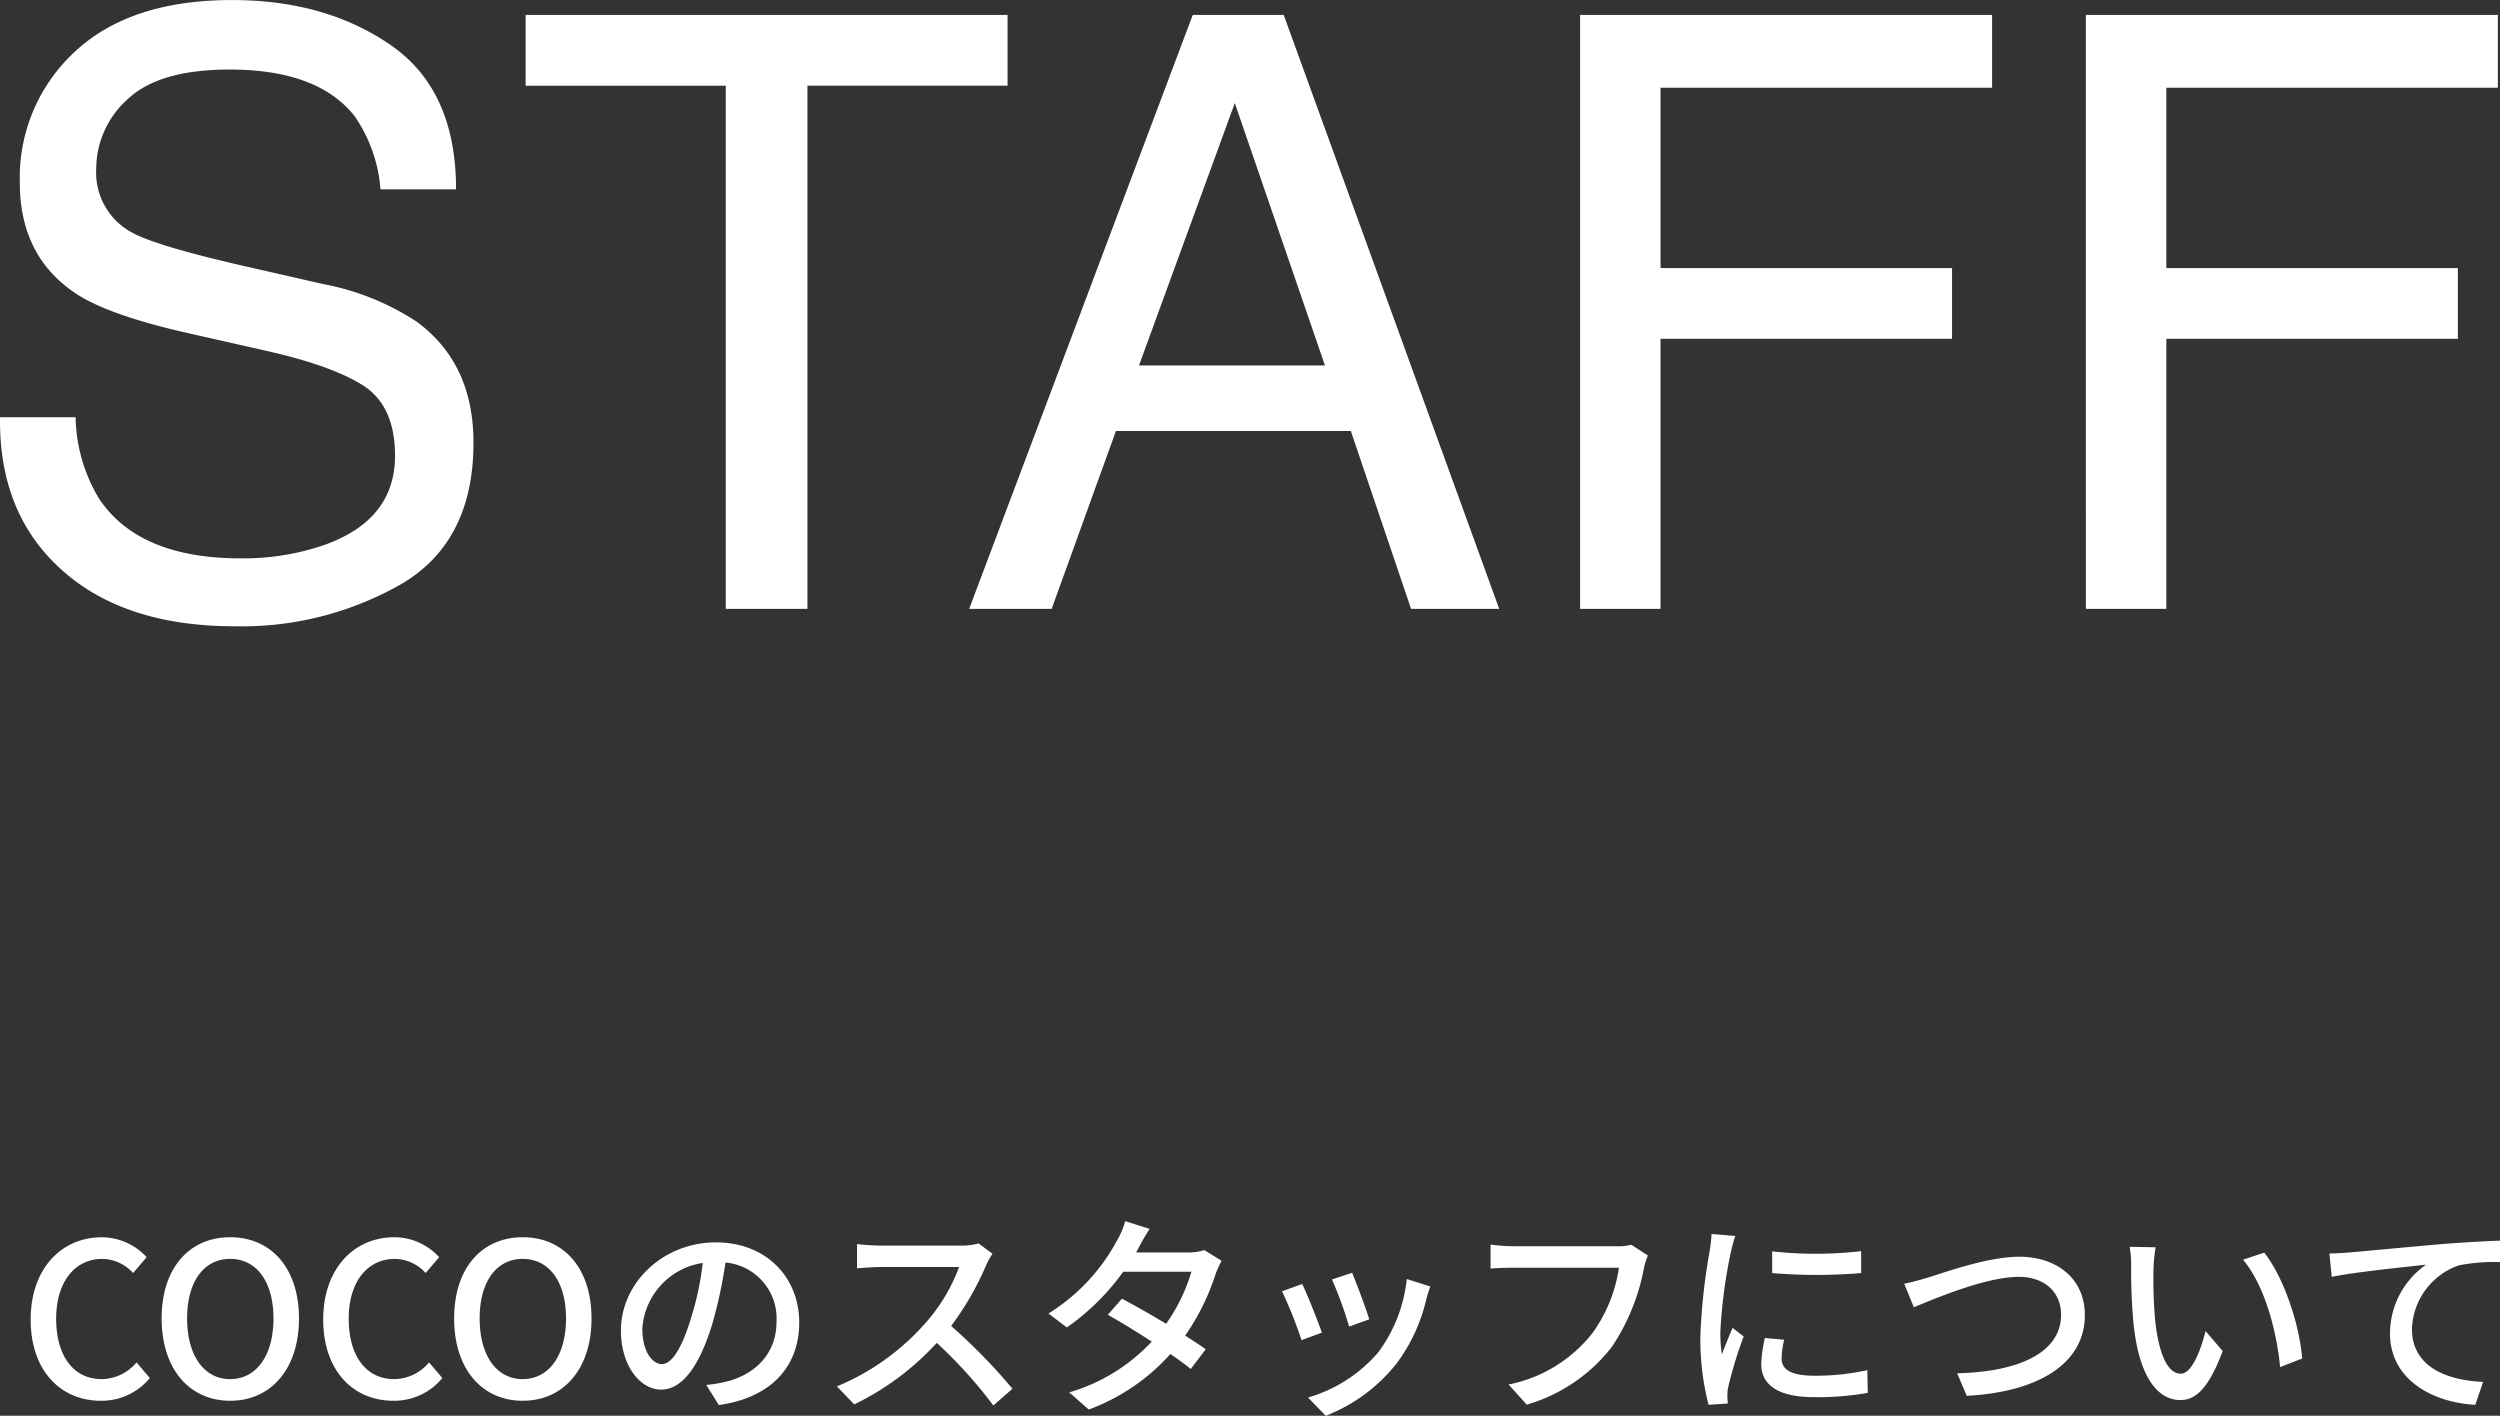 <svg xmlns="http://www.w3.org/2000/svg" width="256.631" height="145.331" viewBox="0 0 256.631 145.331">
  <rect x="0" y="0" width="256.631" height="145.331" fill="#333333" stroke="none"/>
  <g id="staff_mv1" transform="translate(-77.107 -2.959)">
    <path id="パス_1983" data-name="パス 1983" d="M11.87,45.327a16.662,16.662,0,0,0,2.449,8.425q4.109,6.06,14.485,6.06a25.639,25.639,0,0,0,8.467-1.328q7.388-2.573,7.388-9.214,0-4.98-3.113-7.1-3.154-2.075-9.878-3.611l-8.259-1.868q-8.093-1.826-11.455-4.026Q6.143,28.85,6.143,21.255A17.575,17.575,0,0,1,11.829,7.766Q17.515,2.5,27.932,2.5q9.587,0,16.29,4.628t6.7,14.8H43.164a15.277,15.277,0,0,0-2.656-7.512Q36.731,9.634,27.683,9.634q-7.3,0-10.5,3.071a9.612,9.612,0,0,0-3.2,7.139A6.971,6.971,0,0,0,17.722,26.4q2.449,1.328,11.082,3.32l8.55,1.951a26.2,26.2,0,0,1,9.546,3.86q5.811,4.275,5.811,12.41,0,10.127-7.367,14.485a32.993,32.993,0,0,1-17.12,4.358q-11.372,0-17.805-5.811Q3.984,55.205,4.109,45.327Zm95.667-41.3v7.263H86.992V65H78.608V11.294H58.064V4.031Zm32.581,35.984-9.255-26.936-9.836,26.936ZM126.545,4.031h9.338L158.005,65h-9.048l-6.184-18.262H118.66L112.061,65h-8.467Zm39.761,0H208.6V11.5H174.565V30.012H204.49v7.263H174.565V65h-8.259Zm51.921,0H260.52V11.5H226.487V30.012h29.924v7.263H226.487V65h-8.259Z" transform="translate(73 0.464)" fill="#fff"/>
    <path id="パス_1982" data-name="パス 1982" d="M8.448.286a6.394,6.394,0,0,0,5.038-2.332L12.122-3.652A4.718,4.718,0,0,1,8.536-1.936c-2.86,0-4.664-2.354-4.664-6.2,0-3.806,1.936-6.138,4.73-6.138a4.307,4.307,0,0,1,3.168,1.452l1.386-1.628a6.24,6.24,0,0,0-4.6-2.046c-4.092,0-7.3,3.168-7.3,8.448C1.254-2.75,4.378.286,8.448.286Zm13.288,0c4.158,0,7.062-3.234,7.062-8.448s-2.9-8.338-7.062-8.338S14.7-13.376,14.7-8.162,17.578.286,21.736.286Zm0-2.222c-2.684,0-4.422-2.42-4.422-6.226s1.738-6.116,4.422-6.116,4.444,2.31,4.444,6.116S24.42-1.936,21.736-1.936ZM38.478.286a6.394,6.394,0,0,0,5.038-2.332L42.152-3.652a4.718,4.718,0,0,1-3.586,1.716c-2.86,0-4.664-2.354-4.664-6.2,0-3.806,1.936-6.138,4.73-6.138A4.307,4.307,0,0,1,41.8-12.826l1.386-1.628a6.24,6.24,0,0,0-4.6-2.046c-4.092,0-7.3,3.168-7.3,8.448C31.284-2.75,34.408.286,38.478.286Zm13.288,0c4.158,0,7.062-3.234,7.062-8.448s-2.9-8.338-7.062-8.338-7.04,3.124-7.04,8.338S47.608.286,51.766.286Zm0-2.222c-2.684,0-4.422-2.42-4.422-6.226s1.738-6.116,4.422-6.116,4.444,2.31,4.444,6.116S54.45-1.936,51.766-1.936Zm14.278-1.54c-.88,0-2-1.144-2-3.652a7.3,7.3,0,0,1,6.2-6.732,30.185,30.185,0,0,1-1.188,5.61C68.046-4.884,66.99-3.476,66.044-3.476ZM71.9.726c5.324-.748,8.25-3.916,8.25-8.47,0-4.576-3.322-8.228-8.558-8.228-5.456,0-9.746,4.2-9.746,9.042,0,3.63,1.98,6.072,4.136,6.072,2.178,0,3.982-2.486,5.3-6.93a49.862,49.862,0,0,0,1.3-6.116,5.762,5.762,0,0,1,5.236,6.072c0,3.52-2.486,5.544-5.28,6.182a12.337,12.337,0,0,1-1.936.308ZM98.56-15.862a6.673,6.673,0,0,1-1.914.22H88.484a23.538,23.538,0,0,1-2.4-.154v2.486c.352-.022,1.54-.132,2.4-.132h8.074a18.1,18.1,0,0,1-3.5,5.808,24.72,24.72,0,0,1-9.042,6.446L85.8.66a28.156,28.156,0,0,0,8.47-6.314A47.586,47.586,0,0,1,100.078.77l1.958-1.716a58.475,58.475,0,0,0-6.292-6.446,30.111,30.111,0,0,0,3.608-6.27,7.594,7.594,0,0,1,.638-1.144Zm23.166.682a5.122,5.122,0,0,1-1.65.242H114.73l.264-.484c.22-.44.7-1.276,1.122-1.936l-2.508-.792a7.773,7.773,0,0,1-.836,1.98,19.807,19.807,0,0,1-7.04,7.5l1.892,1.43a24.24,24.24,0,0,0,5.786-5.72h7a18.271,18.271,0,0,1-2.6,5.346c-1.606-.968-3.3-1.936-4.532-2.574l-1.452,1.65c1.188.66,2.882,1.694,4.51,2.75a18.754,18.754,0,0,1-8.47,5.214l2,1.76a20.862,20.862,0,0,0,8.382-5.7c.836.572,1.562,1.1,2.09,1.54l1.54-2.024c-.55-.4-1.3-.88-2.112-1.408a23.576,23.576,0,0,0,3.124-6.314,11.108,11.108,0,0,1,.616-1.364Zm15.18,2.332-2.068.682a40.234,40.234,0,0,1,1.76,4.84l2.068-.748C138.38-9.042,137.3-11.924,136.906-12.848Zm5.61.638a15.269,15.269,0,0,1-2.926,7.524,14.992,14.992,0,0,1-7.216,4.642l1.826,1.87A17.234,17.234,0,0,0,141.438-3.5a17.7,17.7,0,0,0,3.08-6.622,12.212,12.212,0,0,1,.418-1.32ZM131.78-11.7l-2.068.748a44.931,44.931,0,0,1,2,5.016l2.09-.77C133.386-7.9,132.286-10.692,131.78-11.7Zm33.792-4.026a5.606,5.606,0,0,1-1.408.154h-10.67a19.73,19.73,0,0,1-2.376-.176v2.464c.55-.044,1.43-.088,2.376-.088h10.8a15.192,15.192,0,0,1-2.75,6.754,14.52,14.52,0,0,1-8.58,5.236l1.87,2.068a17.083,17.083,0,0,0,8.756-5.962,21.81,21.81,0,0,0,3.278-8.074,6.685,6.685,0,0,1,.4-1.276Zm14.454.682v2.222a55.006,55.006,0,0,0,9.13,0V-15.07A40.825,40.825,0,0,1,180.026-15.048Zm-.748,8.888a13.328,13.328,0,0,0-.374,2.684c0,2.112,1.716,3.388,5.412,3.388a29.48,29.48,0,0,0,5.522-.44l-.044-2.332a24.486,24.486,0,0,1-5.434.572c-2.64,0-3.366-.77-3.366-1.76a8.278,8.278,0,0,1,.264-1.936ZM173.8-16.83a16.157,16.157,0,0,1-.2,1.8,61.971,61.971,0,0,0-.946,8.69A27.2,27.2,0,0,0,173.492.7l1.98-.132c-.022-.264-.044-.594-.044-.814a4.013,4.013,0,0,1,.11-.99A43.119,43.119,0,0,1,177.1-6.314l-1.144-.88c-.33.792-.77,1.848-1.1,2.728a16.208,16.208,0,0,1-.154-2.288,51.585,51.585,0,0,1,1.078-8.206c.088-.4.308-1.254.462-1.672Zm19.778,5.1.99,2.42c1.98-.814,7.348-3.124,10.758-3.124,2.794,0,4.356,1.694,4.356,3.872,0,4.18-4.884,5.9-10.67,6.028L200-.22c7.15-.374,12.122-3.19,12.122-8.294,0-3.806-2.97-5.984-6.71-5.984-3.212,0-7.546,1.562-9.306,2.112C195.294-12.144,194.37-11.88,193.578-11.726Zm25.806-3.74-2.662-.044a10.955,10.955,0,0,1,.154,2.046,57.836,57.836,0,0,0,.242,5.83c.594,5.742,2.618,7.854,4.818,7.854,1.606,0,2.948-1.3,4.334-5.038l-1.76-2.046c-.484,2-1.43,4.378-2.53,4.378-1.452,0-2.332-2.288-2.662-5.72a48.412,48.412,0,0,1-.154-4.906A17.688,17.688,0,0,1,219.384-15.466Zm11.154.55-2.178.726c2.2,2.6,3.454,7.282,3.806,11.022l2.266-.88C234.146-7.59,232.54-12.386,230.538-14.916Zm6.688.088.242,2.4c2.42-.506,7.766-1.034,9.68-1.254a8.654,8.654,0,0,0-3.7,7.062c0,4.818,4.488,7.106,8.756,7.326L253-1.65c-3.608-.154-7.3-1.474-7.3-5.434a7.171,7.171,0,0,1,4.818-6.534,19.223,19.223,0,0,1,4.224-.33v-2.2c-1.5.044-3.674.176-6.006.352-4,.352-7.876.726-9.482.858C238.832-14.894,238.084-14.85,237.226-14.828Z" transform="translate(79 146.464)" fill="#fff"/>
  </g>
</svg>
